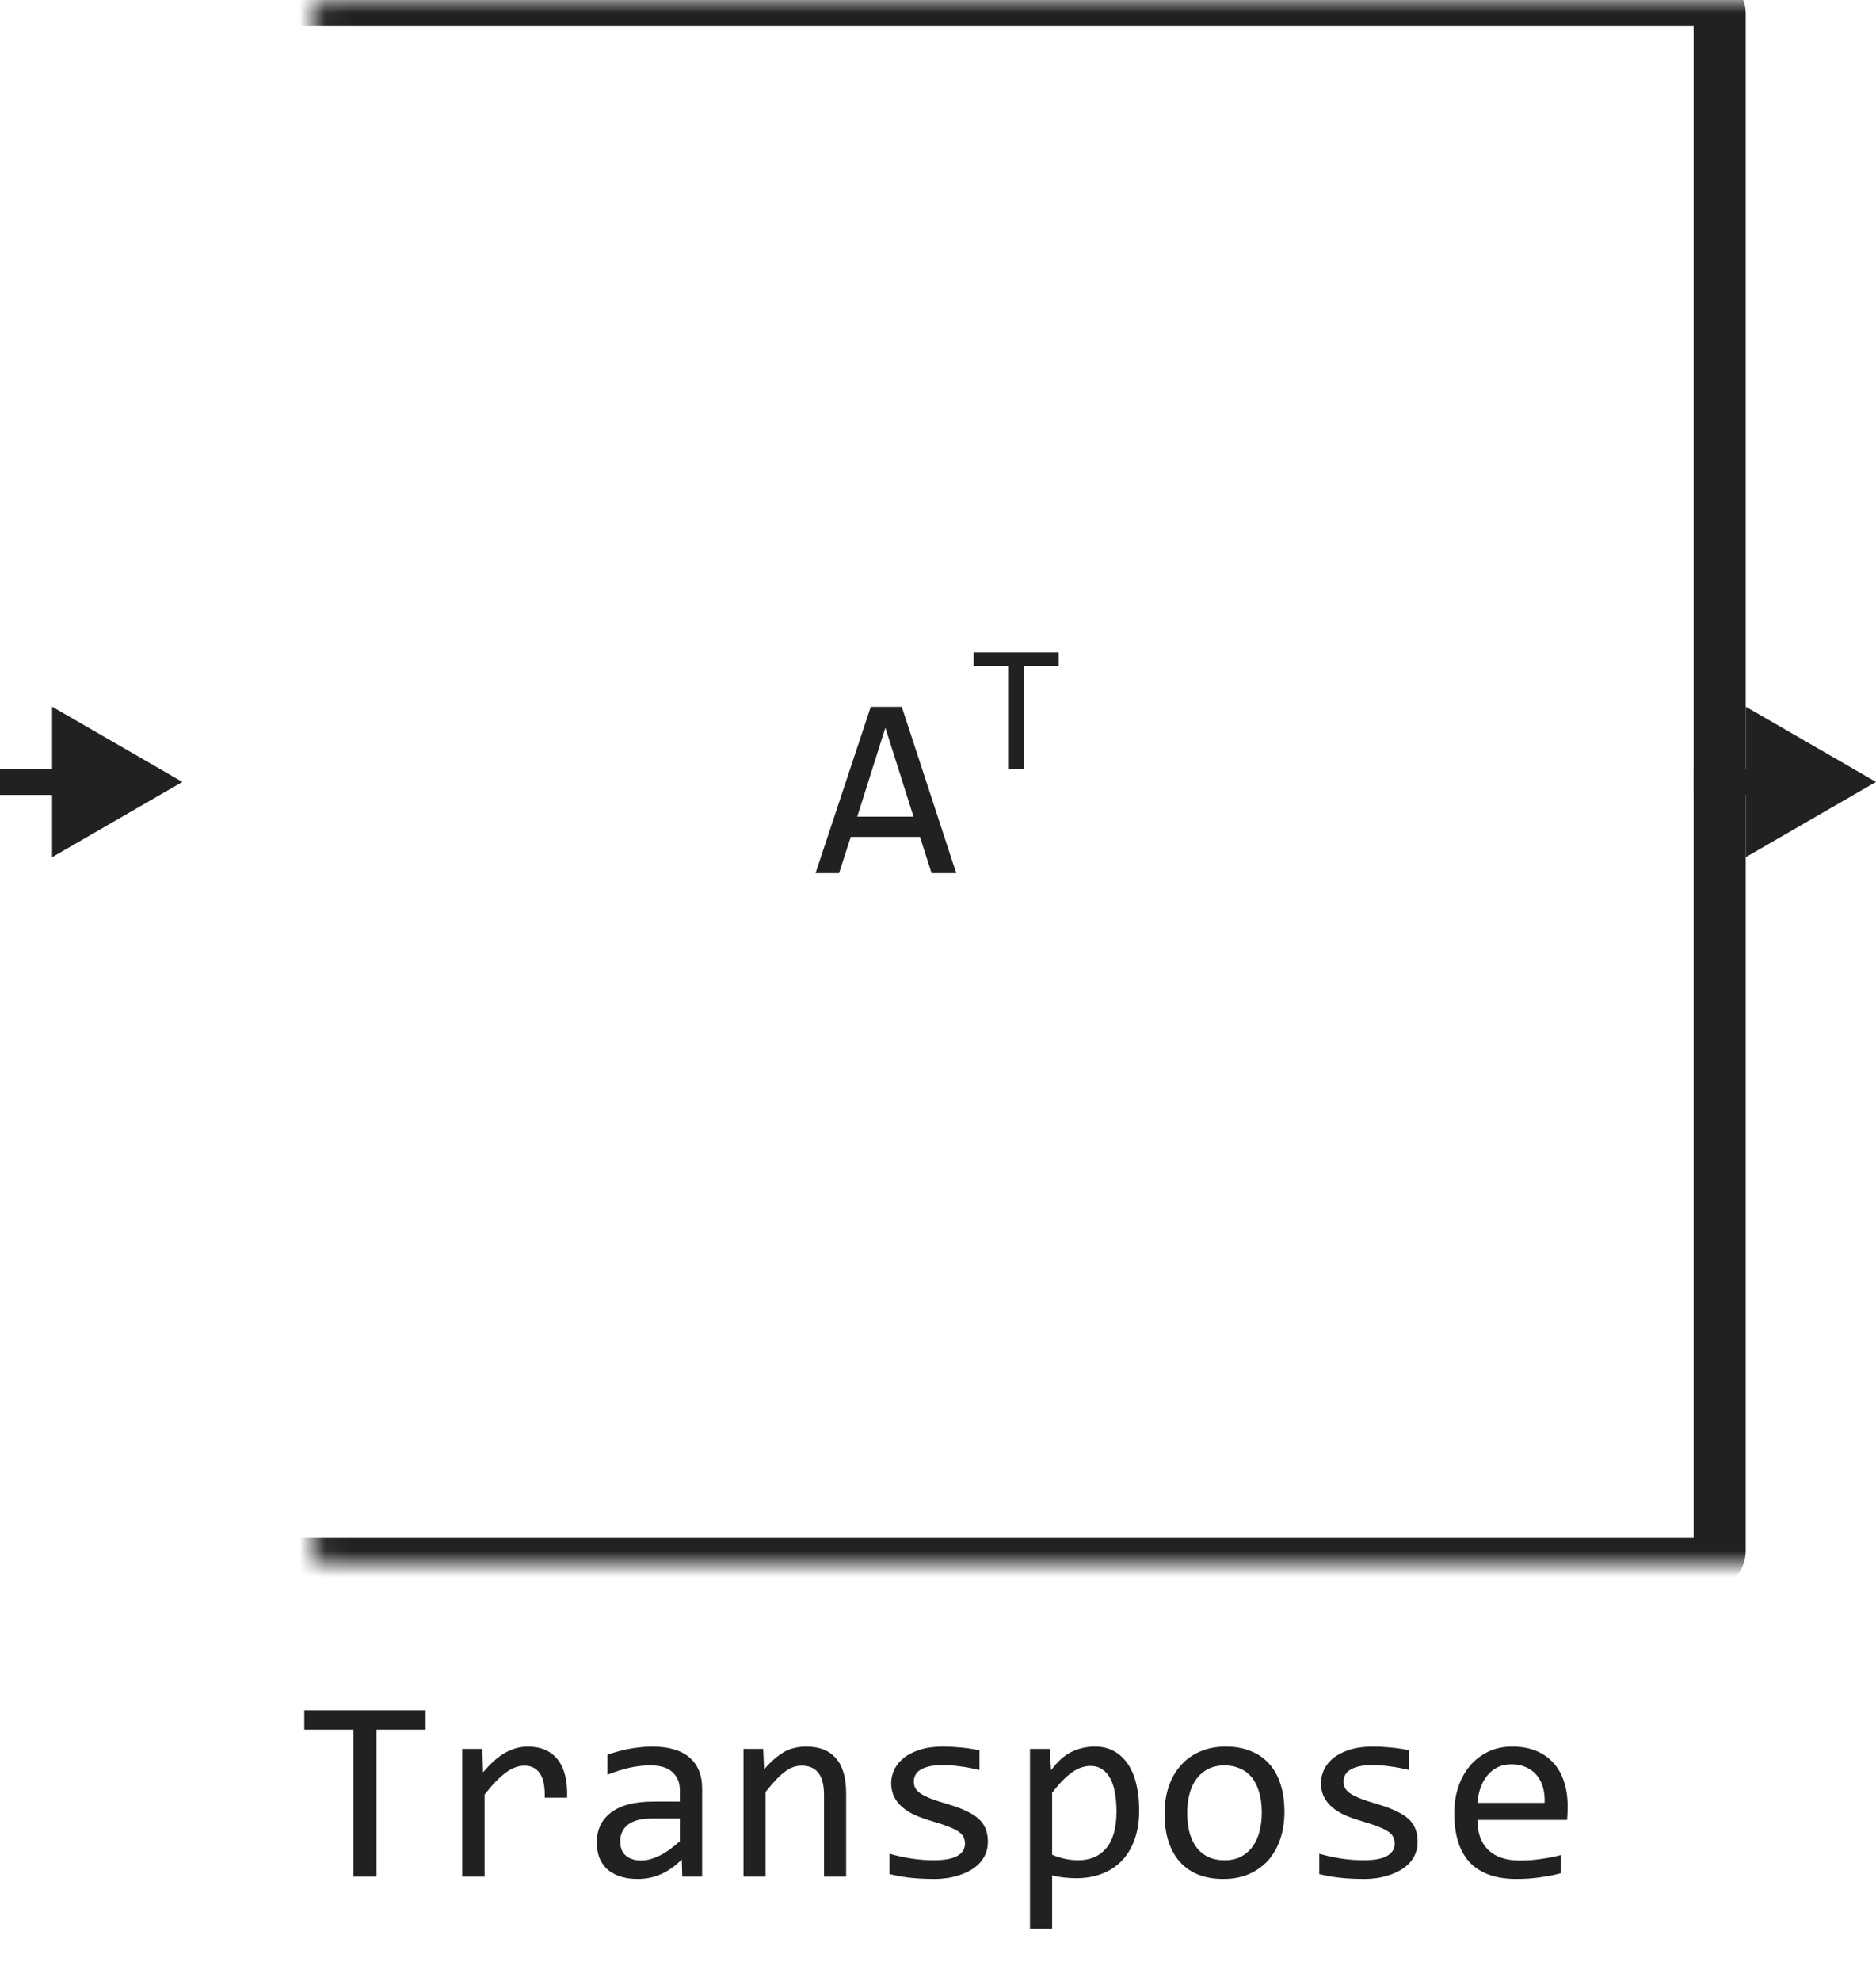 <svg width="72" height="76" viewBox="0 0 72 76" fill="none" xmlns="http://www.w3.org/2000/svg">
<path d="M36.7 33.5H35.753L35.309 32.108H32.652L32.203 33.5H31.3L33.419 27.118H34.61L36.7 33.5ZM35.06 31.332L33.98 27.919L32.901 31.332H35.06Z" fill="#212121"/>
<path d="M40.63 25.552H39.308V29.5H38.692V25.552H37.37V25.033H40.63V25.552Z" fill="#212121"/>
<mask id="path-3-inside-1_15140_94495" fill="white">
<rect x="6" width="60" height="60" rx="0.5"/>
</mask>
<rect x="6" width="60" height="60" rx="0.5" stroke="#212121" stroke-width="2" mask="url(#path-3-inside-1_15140_94495)"/>
<path d="M7 30L2 27.113V32.887L7 30ZM2.5 30V29.5H0V30V30.5H2.5V30Z" fill="#212121"/>
<path d="M72 30L67 27.113V32.887L72 30ZM67.5 30V29.5H65V30V30.5H67.5V30Z" fill="#212121"/>
<path d="M16.337 66.36H14.447V72H13.568V66.36H11.679V65.618H16.337V66.36ZM17.738 67.098H18.515L18.539 68.001C18.829 67.653 19.114 67.4 19.394 67.244C19.677 67.088 19.962 67.01 20.248 67.01C20.756 67.01 21.14 67.174 21.4 67.503C21.664 67.832 21.786 68.32 21.767 68.968H20.907C20.917 68.538 20.854 68.227 20.717 68.035C20.583 67.84 20.386 67.742 20.126 67.742C20.012 67.742 19.896 67.763 19.779 67.806C19.665 67.845 19.547 67.91 19.423 68.001C19.302 68.089 19.174 68.203 19.037 68.343C18.9 68.483 18.754 68.652 18.598 68.851V72H17.738V67.098ZM26.186 72L26.166 71.341C25.899 71.605 25.627 71.795 25.351 71.912C25.077 72.029 24.789 72.088 24.486 72.088C24.206 72.088 23.967 72.052 23.769 71.981C23.57 71.909 23.406 71.811 23.275 71.688C23.148 71.561 23.054 71.412 22.992 71.243C22.934 71.074 22.904 70.89 22.904 70.691C22.904 70.2 23.087 69.816 23.451 69.539C23.819 69.259 24.361 69.119 25.077 69.119H26.093V68.689C26.093 68.4 26 68.169 25.814 67.996C25.629 67.82 25.346 67.732 24.965 67.732C24.688 67.732 24.415 67.763 24.145 67.825C23.878 67.887 23.601 67.975 23.314 68.089V67.322C23.422 67.283 23.541 67.246 23.671 67.21C23.804 67.171 23.944 67.137 24.091 67.107C24.237 67.078 24.39 67.055 24.55 67.039C24.709 67.019 24.87 67.01 25.033 67.01C25.329 67.01 25.596 67.042 25.834 67.107C26.072 67.172 26.272 67.272 26.435 67.405C26.601 67.539 26.727 67.706 26.815 67.908C26.903 68.11 26.947 68.348 26.947 68.621V72H26.186ZM26.093 69.769H25.014C24.802 69.769 24.62 69.79 24.467 69.832C24.314 69.874 24.189 69.935 24.091 70.013C23.993 70.091 23.92 70.185 23.871 70.296C23.826 70.403 23.803 70.525 23.803 70.662C23.803 70.757 23.817 70.848 23.847 70.936C23.876 71.02 23.923 71.097 23.988 71.165C24.053 71.23 24.138 71.282 24.242 71.321C24.346 71.36 24.473 71.38 24.623 71.38C24.818 71.38 25.041 71.321 25.292 71.204C25.546 71.084 25.813 70.895 26.093 70.638V69.769ZM28.534 67.098H29.291L29.325 67.889C29.468 67.719 29.607 67.579 29.74 67.469C29.874 67.355 30.004 67.264 30.131 67.195C30.261 67.127 30.393 67.08 30.526 67.054C30.66 67.024 30.798 67.01 30.941 67.01C31.446 67.01 31.827 67.159 32.084 67.459C32.344 67.755 32.475 68.203 32.475 68.802V72H31.625V68.87C31.625 68.486 31.553 68.203 31.41 68.02C31.267 67.835 31.054 67.742 30.77 67.742C30.666 67.742 30.564 67.758 30.463 67.791C30.365 67.82 30.263 67.874 30.155 67.952C30.048 68.027 29.931 68.13 29.804 68.26C29.68 68.39 29.54 68.553 29.384 68.748V72H28.534V67.098ZM37.914 70.662C37.914 70.835 37.885 70.989 37.826 71.126C37.768 71.263 37.688 71.385 37.587 71.492C37.486 71.596 37.369 71.686 37.235 71.761C37.102 71.836 36.959 71.897 36.806 71.946C36.656 71.995 36.501 72.031 36.342 72.054C36.182 72.076 36.026 72.088 35.873 72.088C35.541 72.088 35.235 72.073 34.955 72.044C34.678 72.015 34.407 71.967 34.14 71.902V71.121C34.426 71.203 34.711 71.264 34.994 71.307C35.277 71.349 35.559 71.37 35.839 71.37C36.246 71.37 36.547 71.315 36.742 71.204C36.938 71.093 37.035 70.936 37.035 70.731C37.035 70.643 37.019 70.564 36.986 70.496C36.957 70.424 36.902 70.358 36.82 70.296C36.739 70.231 36.612 70.164 36.44 70.096C36.27 70.027 36.037 69.949 35.741 69.861C35.52 69.796 35.315 69.723 35.126 69.642C34.94 69.557 34.779 69.458 34.643 69.344C34.506 69.23 34.398 69.096 34.32 68.943C34.242 68.79 34.203 68.61 34.203 68.401C34.203 68.265 34.234 68.115 34.296 67.952C34.361 67.789 34.47 67.638 34.623 67.498C34.776 67.358 34.983 67.243 35.243 67.151C35.504 67.057 35.829 67.01 36.22 67.01C36.412 67.01 36.625 67.021 36.859 67.044C37.094 67.064 37.338 67.099 37.592 67.151V67.908C37.325 67.843 37.071 67.796 36.83 67.767C36.592 67.734 36.386 67.718 36.21 67.718C35.998 67.718 35.819 67.734 35.673 67.767C35.53 67.799 35.412 67.845 35.321 67.903C35.233 67.959 35.17 68.025 35.131 68.103C35.092 68.178 35.072 68.26 35.072 68.348C35.072 68.436 35.089 68.515 35.121 68.587C35.157 68.659 35.22 68.728 35.312 68.797C35.406 68.862 35.536 68.929 35.702 68.997C35.868 69.062 36.085 69.134 36.352 69.212C36.641 69.296 36.885 69.386 37.084 69.481C37.283 69.572 37.444 69.674 37.567 69.788C37.691 69.902 37.779 70.031 37.831 70.174C37.886 70.317 37.914 70.48 37.914 70.662ZM43.72 69.461C43.72 69.897 43.658 70.278 43.534 70.603C43.414 70.929 43.246 71.199 43.031 71.414C42.816 71.629 42.562 71.79 42.27 71.897C41.977 72.005 41.659 72.059 41.317 72.059C41.161 72.059 41.005 72.05 40.849 72.034C40.696 72.018 40.539 71.99 40.38 71.951V74.002H39.53V67.098H40.287L40.341 67.918C40.585 67.583 40.845 67.348 41.122 67.215C41.399 67.078 41.698 67.01 42.02 67.01C42.3 67.01 42.546 67.068 42.758 67.186C42.969 67.303 43.147 67.469 43.29 67.684C43.433 67.895 43.541 68.152 43.612 68.455C43.684 68.755 43.72 69.09 43.72 69.461ZM42.851 69.5C42.851 69.243 42.831 69.007 42.792 68.792C42.756 68.577 42.698 68.393 42.616 68.24C42.535 68.087 42.431 67.968 42.304 67.884C42.177 67.796 42.025 67.752 41.85 67.752C41.742 67.752 41.633 67.77 41.523 67.806C41.412 67.838 41.296 67.895 41.176 67.977C41.059 68.055 40.933 68.16 40.8 68.294C40.67 68.424 40.53 68.587 40.38 68.782V71.16C40.536 71.225 40.7 71.277 40.873 71.316C41.046 71.352 41.215 71.37 41.381 71.37C41.84 71.37 42.2 71.216 42.46 70.906C42.72 70.594 42.851 70.125 42.851 69.5ZM49.296 69.51C49.296 69.891 49.242 70.241 49.135 70.56C49.027 70.875 48.873 71.147 48.671 71.375C48.469 71.6 48.223 71.775 47.934 71.902C47.644 72.026 47.315 72.088 46.947 72.088C46.596 72.088 46.28 72.034 46 71.927C45.723 71.816 45.487 71.655 45.292 71.443C45.1 71.232 44.952 70.97 44.848 70.657C44.747 70.345 44.696 69.985 44.696 69.578C44.696 69.197 44.75 68.851 44.857 68.538C44.965 68.222 45.12 67.952 45.321 67.728C45.523 67.5 45.769 67.324 46.059 67.2C46.348 67.073 46.677 67.01 47.045 67.01C47.397 67.01 47.711 67.065 47.987 67.176C48.267 67.283 48.503 67.443 48.695 67.654C48.891 67.863 49.039 68.123 49.14 68.436C49.244 68.748 49.296 69.106 49.296 69.51ZM48.427 69.549C48.427 69.246 48.393 68.982 48.324 68.758C48.259 68.53 48.165 68.341 48.041 68.191C47.917 68.038 47.766 67.924 47.587 67.85C47.411 67.772 47.214 67.732 46.996 67.732C46.742 67.732 46.524 67.783 46.342 67.884C46.163 67.981 46.015 68.113 45.898 68.279C45.783 68.445 45.699 68.639 45.644 68.86C45.592 69.079 45.565 69.308 45.565 69.549C45.565 69.852 45.598 70.117 45.663 70.345C45.731 70.573 45.828 70.763 45.951 70.916C46.075 71.066 46.225 71.18 46.4 71.258C46.576 71.333 46.775 71.37 46.996 71.37C47.25 71.37 47.467 71.321 47.645 71.224C47.828 71.123 47.976 70.989 48.09 70.823C48.207 70.657 48.292 70.465 48.344 70.247C48.399 70.026 48.427 69.793 48.427 69.549ZM54.408 70.662C54.408 70.835 54.379 70.989 54.32 71.126C54.262 71.263 54.182 71.385 54.081 71.492C53.98 71.596 53.863 71.686 53.73 71.761C53.596 71.836 53.453 71.897 53.3 71.946C53.15 71.995 52.995 72.031 52.836 72.054C52.676 72.076 52.52 72.088 52.367 72.088C52.035 72.088 51.729 72.073 51.449 72.044C51.172 72.015 50.901 71.967 50.634 71.902V71.121C50.92 71.203 51.205 71.264 51.488 71.307C51.772 71.349 52.053 71.37 52.333 71.37C52.74 71.37 53.041 71.315 53.236 71.204C53.432 71.093 53.529 70.936 53.529 70.731C53.529 70.643 53.513 70.564 53.48 70.496C53.451 70.424 53.396 70.358 53.315 70.296C53.233 70.231 53.106 70.164 52.934 70.096C52.764 70.027 52.532 69.949 52.235 69.861C52.014 69.796 51.809 69.723 51.62 69.642C51.435 69.557 51.273 69.458 51.137 69.344C51 69.23 50.893 69.096 50.815 68.943C50.736 68.79 50.697 68.61 50.697 68.401C50.697 68.265 50.728 68.115 50.79 67.952C50.855 67.789 50.964 67.638 51.117 67.498C51.27 67.358 51.477 67.243 51.737 67.151C51.998 67.057 52.323 67.01 52.714 67.01C52.906 67.01 53.119 67.021 53.353 67.044C53.588 67.064 53.832 67.099 54.086 67.151V67.908C53.819 67.843 53.565 67.796 53.324 67.767C53.087 67.734 52.88 67.718 52.704 67.718C52.492 67.718 52.313 67.734 52.167 67.767C52.024 67.799 51.907 67.845 51.815 67.903C51.727 67.959 51.664 68.025 51.625 68.103C51.586 68.178 51.566 68.26 51.566 68.348C51.566 68.436 51.583 68.515 51.615 68.587C51.651 68.659 51.715 68.728 51.806 68.797C51.9 68.862 52.03 68.929 52.196 68.997C52.362 69.062 52.579 69.134 52.846 69.212C53.135 69.296 53.38 69.386 53.578 69.481C53.777 69.572 53.938 69.674 54.062 69.788C54.185 69.902 54.273 70.031 54.325 70.174C54.38 70.317 54.408 70.48 54.408 70.662ZM60.165 69.29C60.165 69.41 60.163 69.511 60.16 69.593C60.157 69.674 60.152 69.751 60.145 69.822H56.703C56.703 70.324 56.843 70.709 57.123 70.98C57.403 71.246 57.807 71.38 58.334 71.38C58.477 71.38 58.62 71.375 58.764 71.365C58.907 71.352 59.045 71.336 59.179 71.316C59.312 71.297 59.439 71.276 59.56 71.253C59.683 71.227 59.797 71.199 59.901 71.17V71.868C59.67 71.933 59.408 71.985 59.115 72.024C58.825 72.067 58.524 72.088 58.212 72.088C57.792 72.088 57.431 72.031 57.128 71.917C56.825 71.803 56.576 71.639 56.381 71.424C56.189 71.206 56.046 70.94 55.951 70.628C55.86 70.312 55.815 69.956 55.815 69.559C55.815 69.213 55.863 68.888 55.961 68.582C56.062 68.273 56.207 68.003 56.395 67.772C56.588 67.537 56.822 67.352 57.099 67.215C57.375 67.078 57.69 67.01 58.041 67.01C58.383 67.01 58.685 67.064 58.949 67.171C59.213 67.278 59.434 67.431 59.613 67.63C59.796 67.825 59.932 68.064 60.023 68.348C60.118 68.628 60.165 68.942 60.165 69.29ZM59.281 69.168C59.291 68.95 59.27 68.751 59.218 68.572C59.166 68.39 59.084 68.234 58.974 68.103C58.866 67.973 58.731 67.872 58.568 67.801C58.406 67.726 58.217 67.689 58.002 67.689C57.816 67.689 57.647 67.724 57.494 67.796C57.341 67.868 57.209 67.968 57.099 68.099C56.988 68.229 56.898 68.385 56.83 68.567C56.762 68.75 56.719 68.95 56.703 69.168H59.281Z" fill="#212121"/>
</svg>
